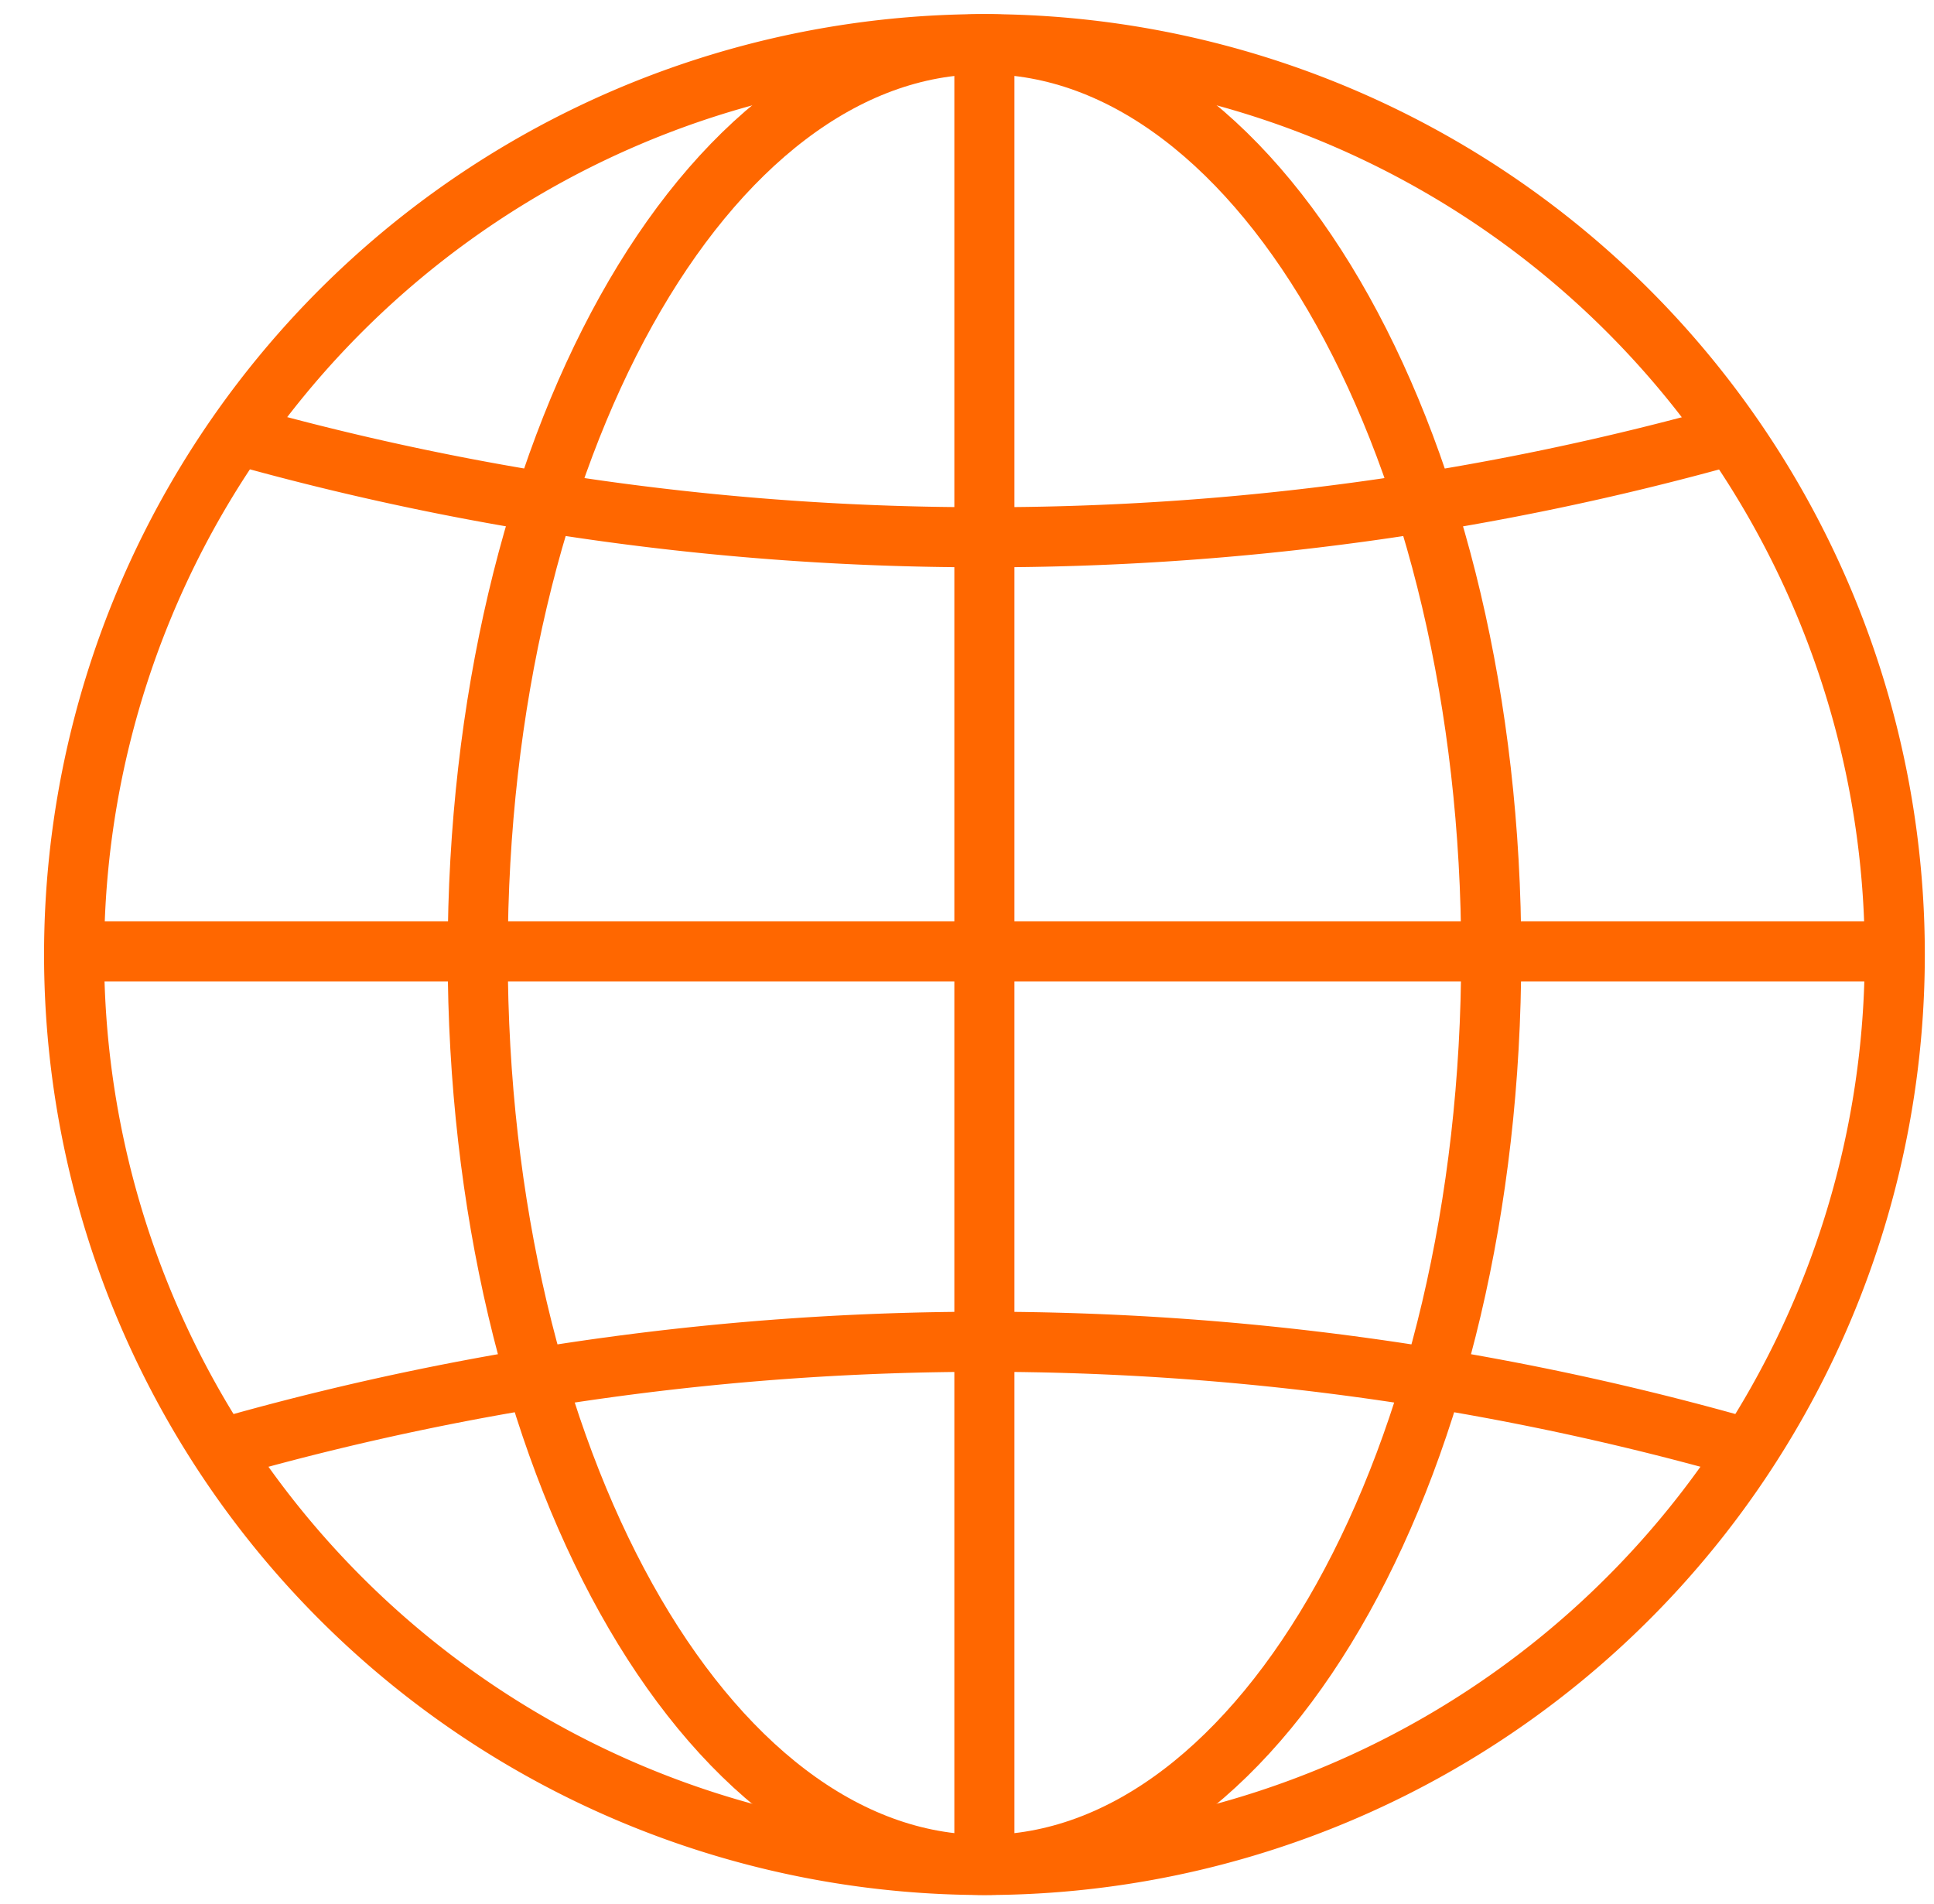 <svg xmlns="http://www.w3.org/2000/svg" viewBox="0 0 325.45 320.4"><defs><style>.cls-1,.cls-2{fill:none;}.cls-2{stroke:#ff6700;stroke-miterlimit:10;stroke-width:10.11px;}</style></defs><title>1</title><g id="Слой_2" data-name="Слой 2"><g id="Слой_1-2" data-name="Слой 1"><rect class="cls-1" width="325.45" height="320.4"/><path class="cls-2" d="M318.85,160.62A153.19,153.19,0,1,1,165.65,7.43,153.18,153.18,0,0,1,318.85,160.62Z"/><path class="cls-2" d="M250.94,160.62c0,84.62-38.18,153.18-85.28,153.18S80.39,245.24,80.39,160.62,118.6,7.43,165.66,7.43,250.94,76,250.94,160.62Z"/><line class="cls-2" x1="165.65" y1="7.43" x2="165.65" y2="312.72"/><line class="cls-2" x1="318.31" y1="160.08" x2="13.03" y2="160.08"/><path class="cls-2" d="M291.39,73.17A464.12,464.12,0,0,1,165.68,90.4,463,463,0,0,1,39.94,73.14"/><path class="cls-2" d="M291.39,243a467.31,467.31,0,0,0-251.45,0"/></g></g></svg>